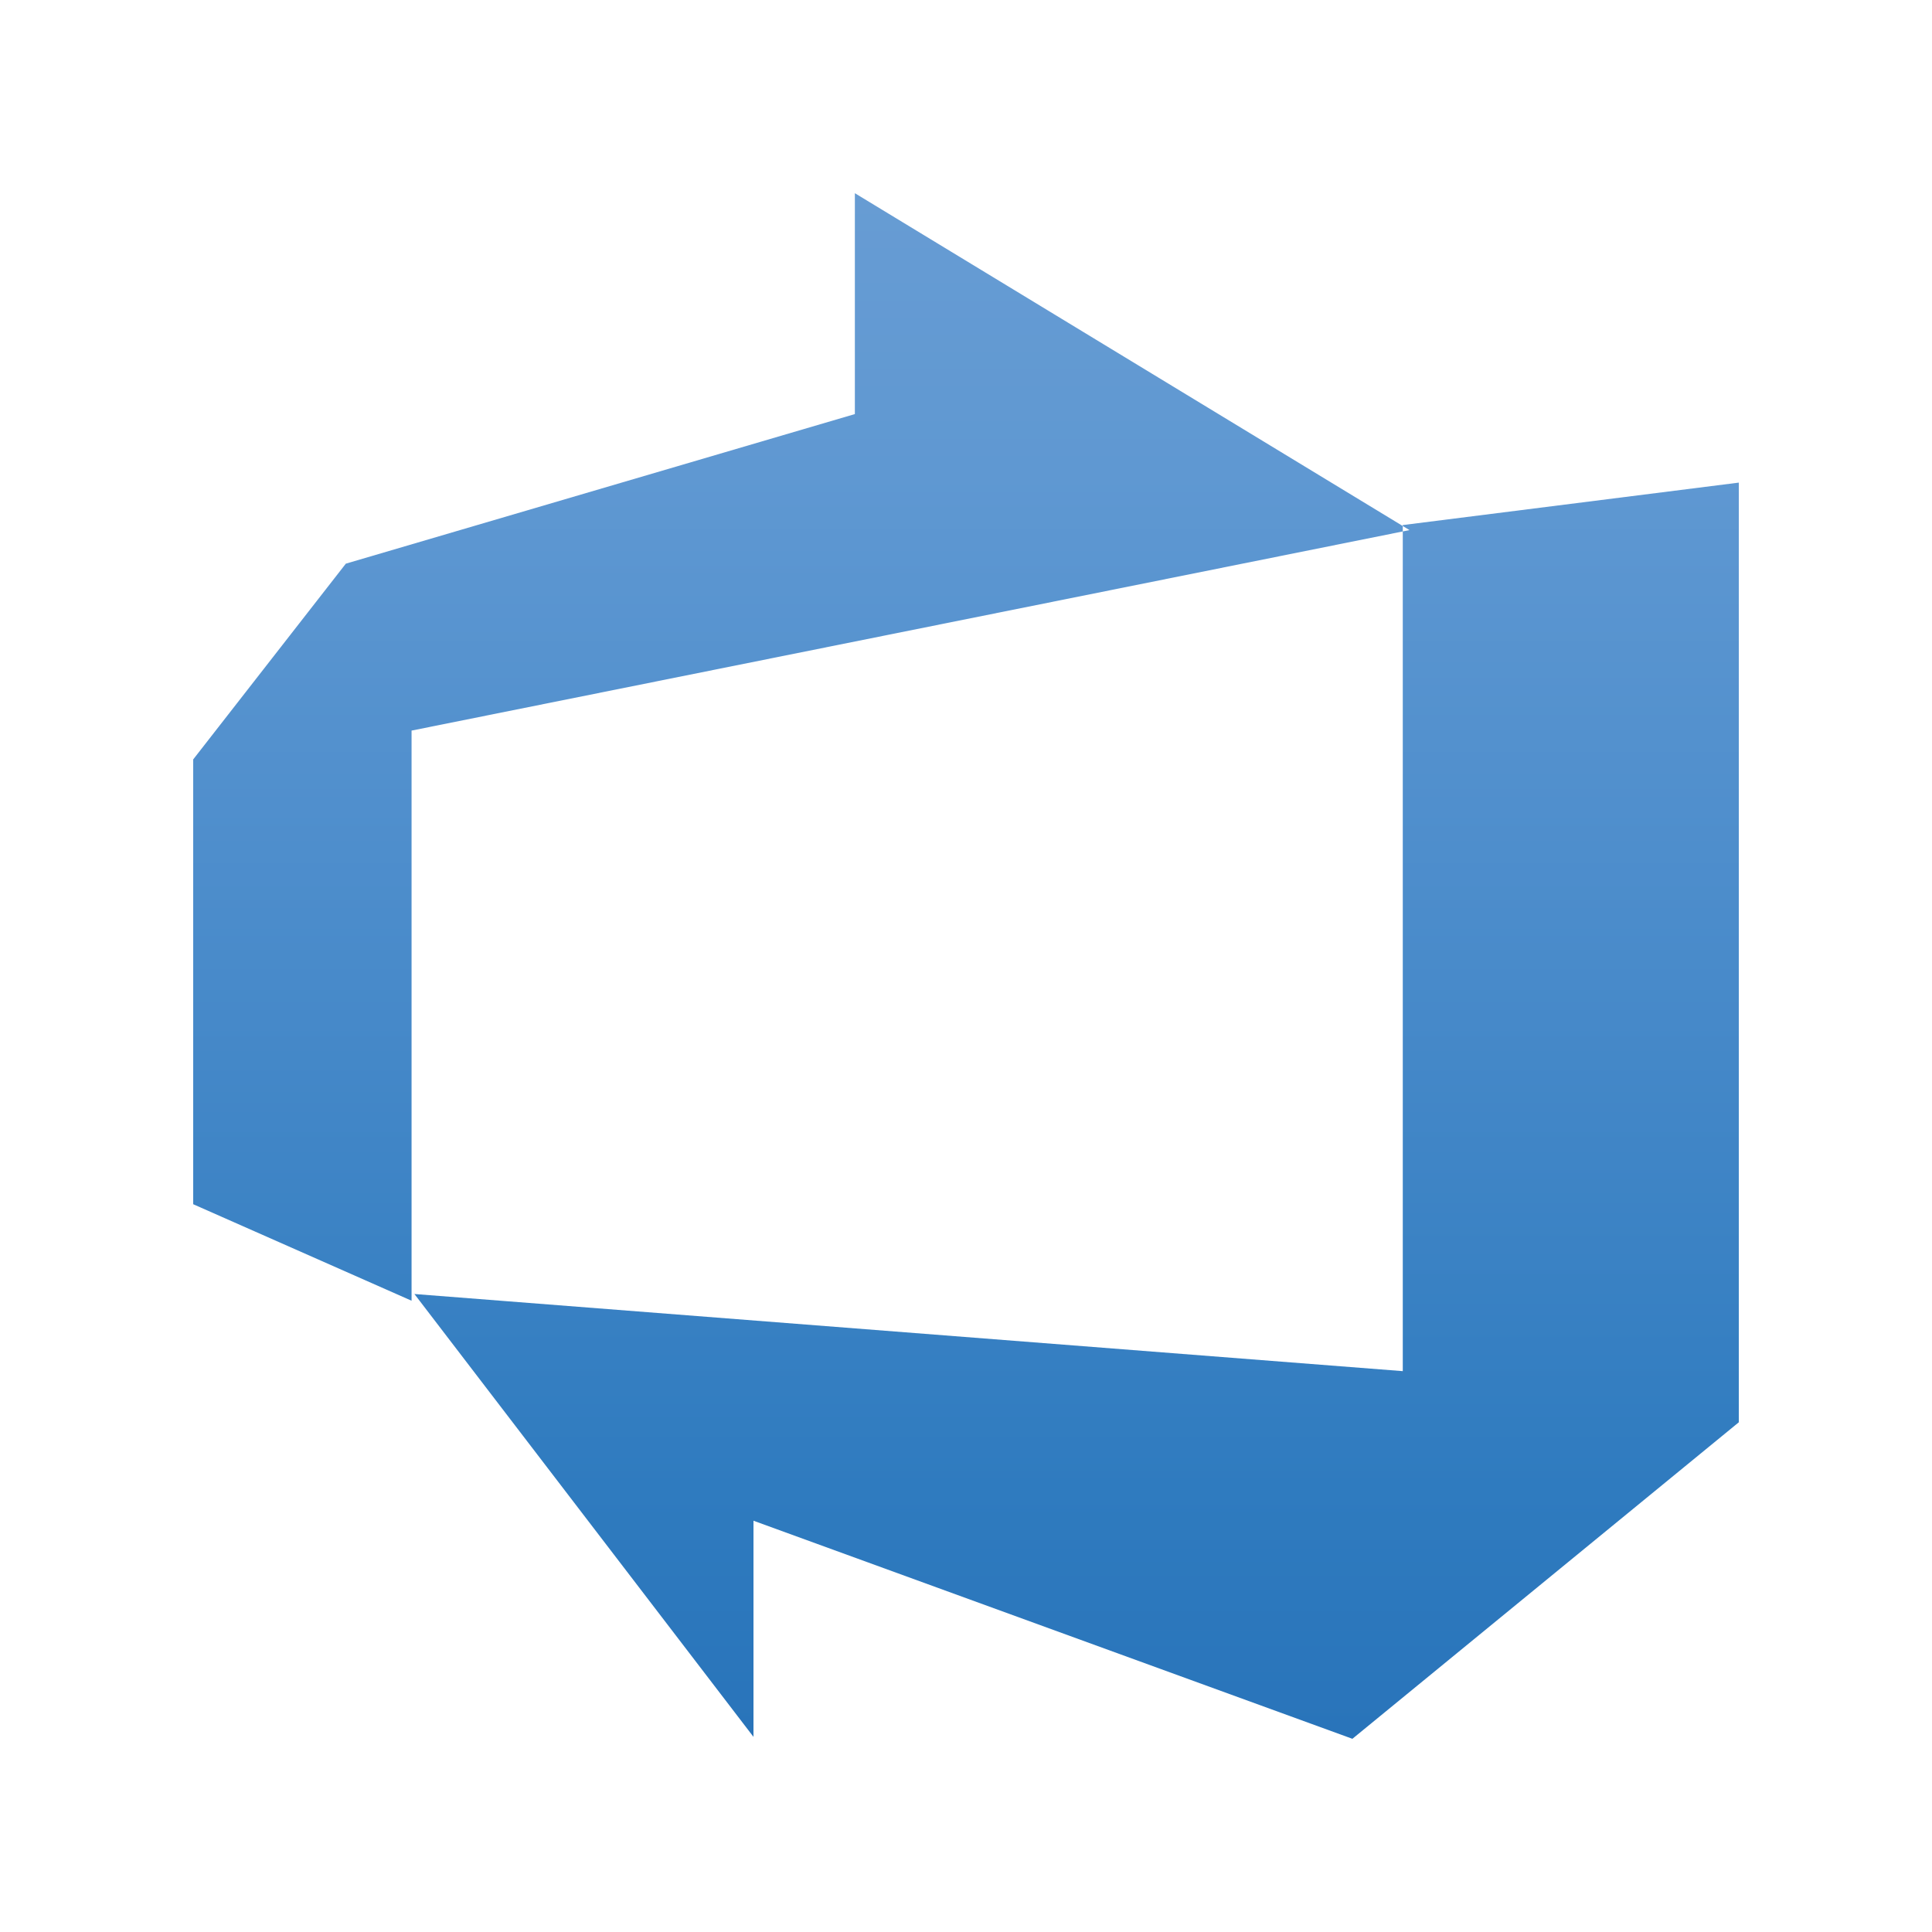 <svg width="40" height="40" viewBox="0 0 40 40" fill="none" xmlns="http://www.w3.org/2000/svg">
<g clip-path="url(#clip0_1269_16407)">
<path d="M36 9.992V29.447L28 36L15.6 31.485V35.96L8.58 26.791L29.043 28.388V10.871L36 9.992ZM29.182 10.975L17.699 4V8.573L7.16 11.67L4 15.723V24.932L8.521 26.93V15.126L29.182 10.975Z" fill="url(#paint0_linear_1269_16407)"/>
</g>
<defs>
<linearGradient id="paint0_linear_1269_16407" x1="20" y1="35.901" x2="20" y2="4.062" gradientUnits="userSpaceOnUse">
<stop stop-color="#2974BA"/>
<stop offset="0.16" stop-color="#2F7BBF"/>
<stop offset="0.53" stop-color="#4B8CCB"/>
<stop offset="0.82" stop-color="#5F98D2"/>
<stop offset="1" stop-color="#679CD3"/>
</linearGradient>
<clipPath id="clip0_1269_16407">
<rect width="40" height="40" fill="white"/>
</clipPath>
</defs>
</svg>
